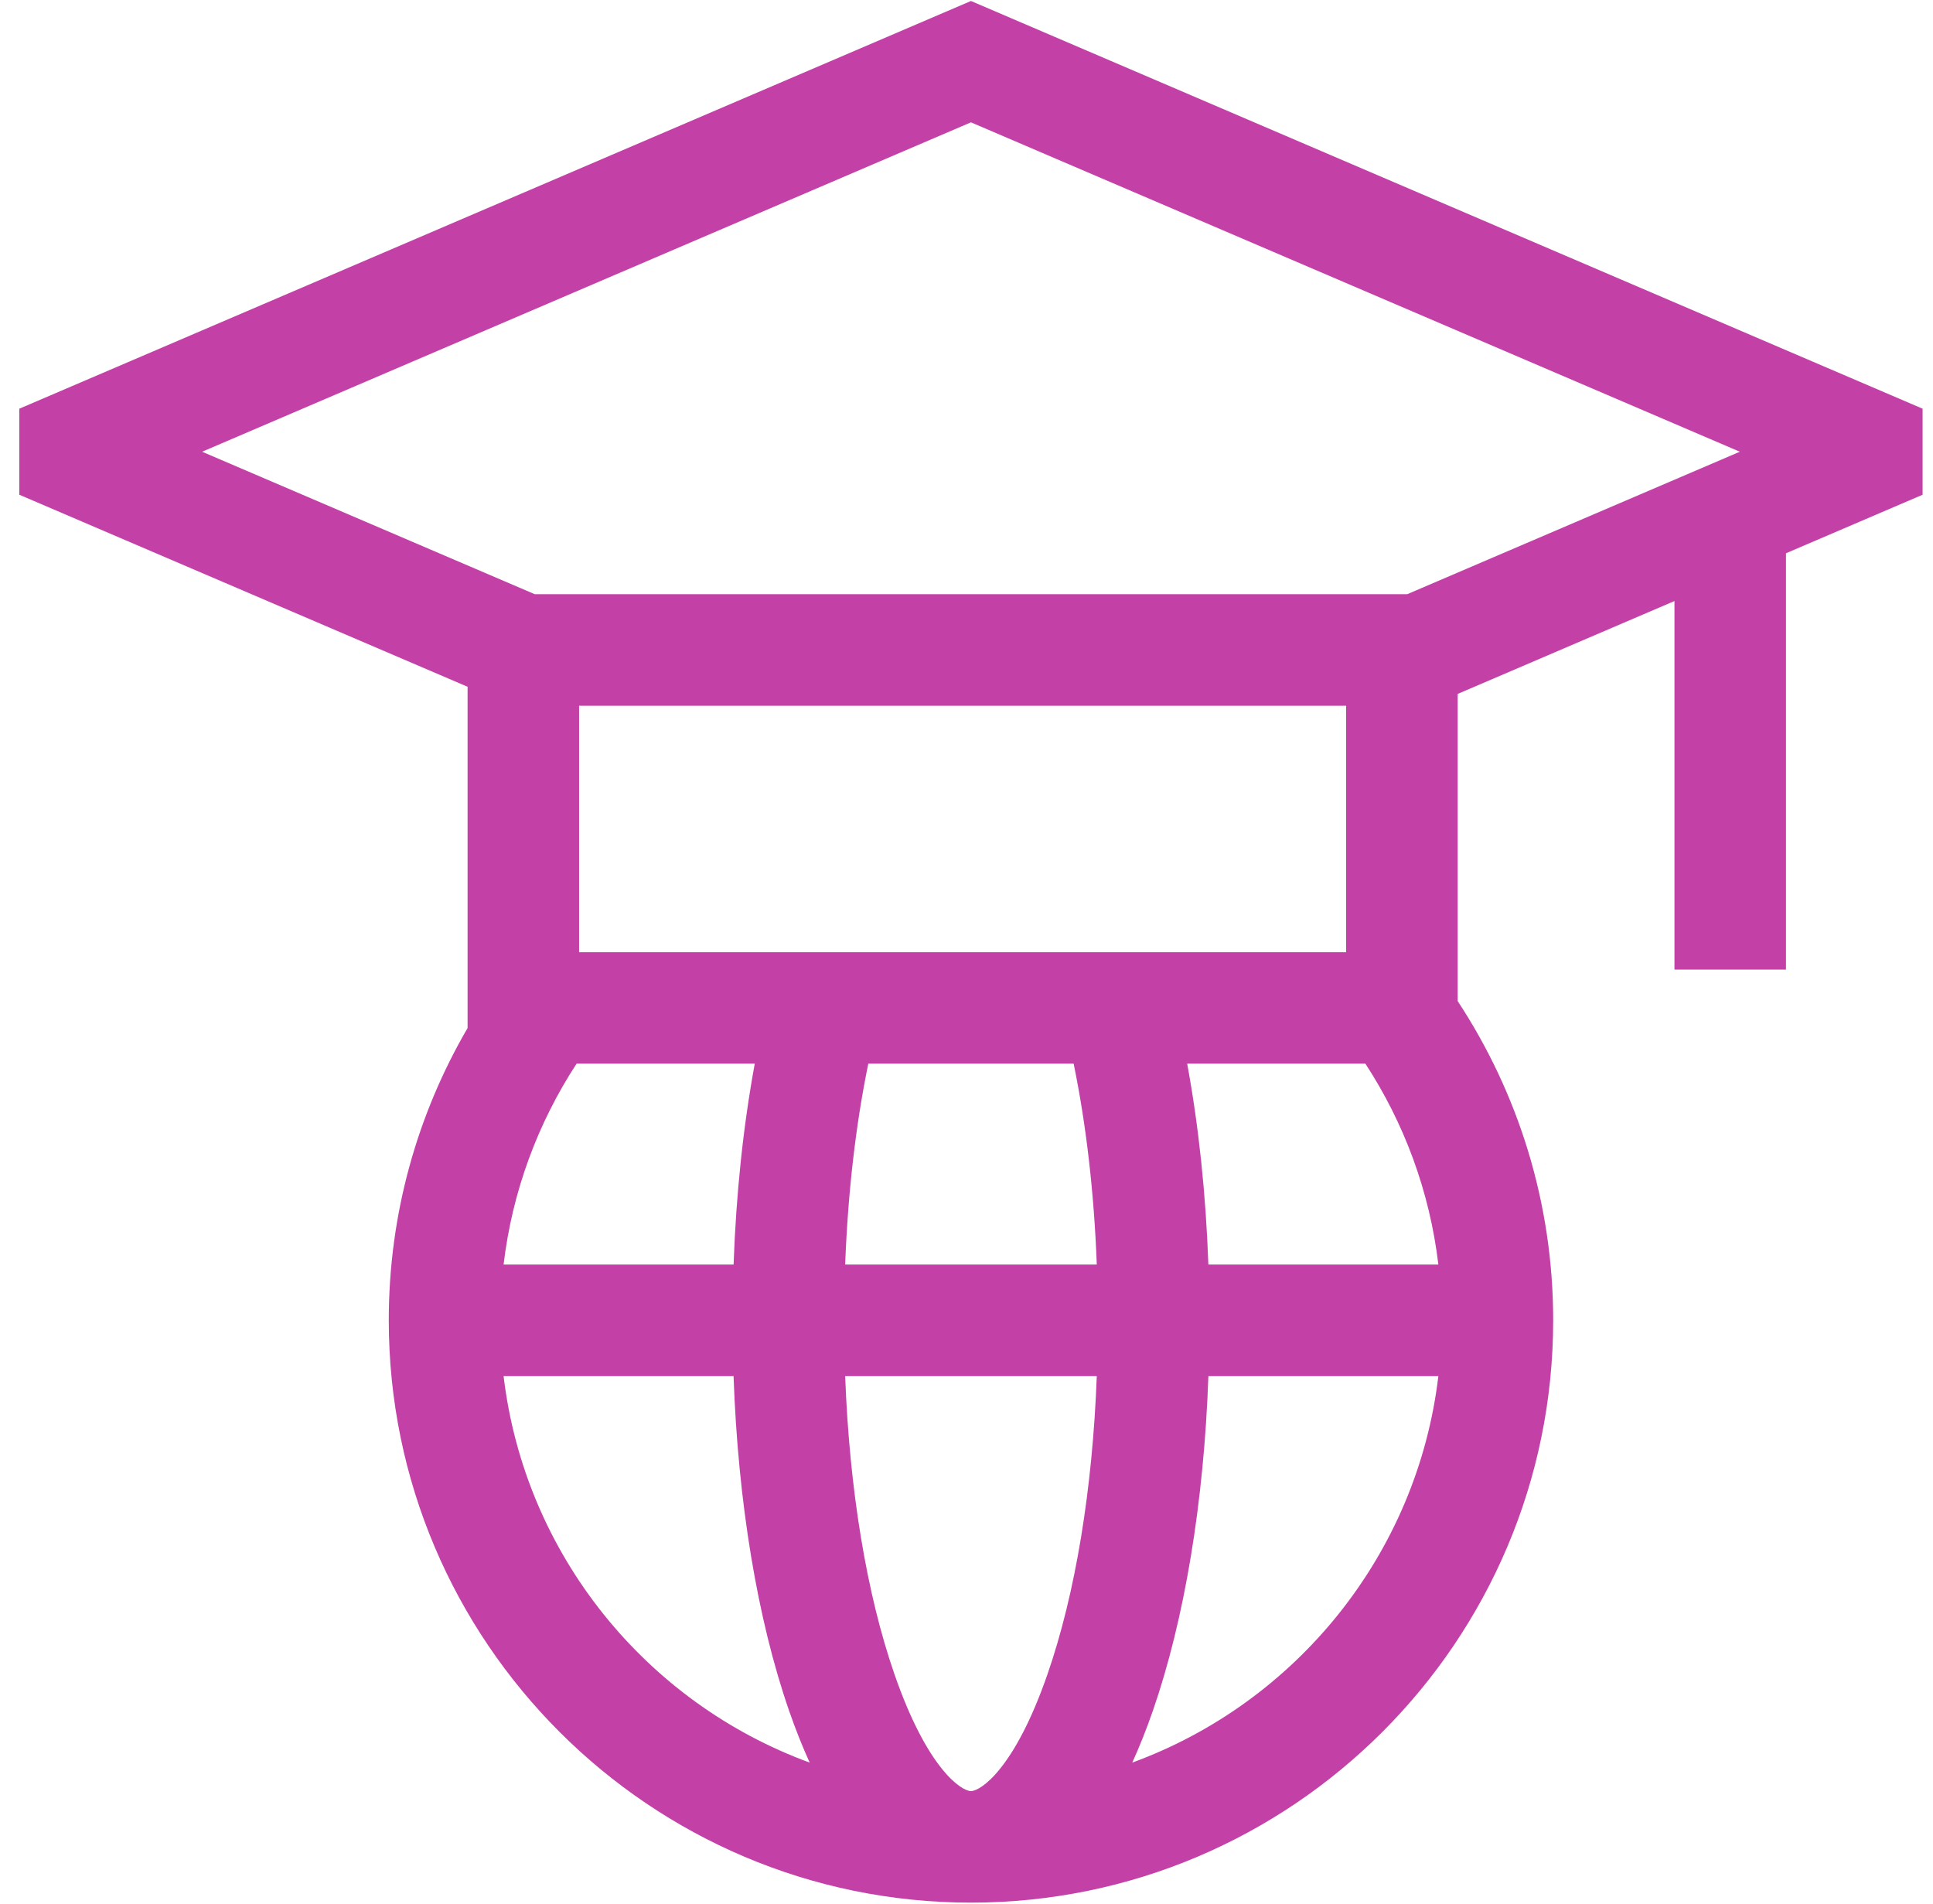 <svg xmlns="http://www.w3.org/2000/svg" width="65" height="64" viewBox="0 0 65 64" fill="none"><g clip-path="url(#clip0_725_7755)"><path d="M64.65 13.74L32.65 0.033L0.65 13.74V16.633L15.723 23.089V34.563C14.039 37.452 13.073 40.809 13.073 44.388C13.073 55.183 21.855 63.966 32.65 63.966C43.446 63.966 52.228 55.183 52.228 44.388C52.228 40.428 51.045 36.739 49.016 33.655V23.33L56.306 20.207V32.596H60.056V18.601L64.65 16.633V13.74ZM32.65 4.113L58.504 15.187L47.319 19.977H17.982L6.797 15.187L32.65 4.113ZM40.633 42.513C40.549 40.138 40.307 37.854 39.921 35.761H45.913C47.211 37.749 48.074 40.045 48.367 42.513H40.633ZM32.65 60.216C32.337 60.216 31.19 59.495 30.079 56.291C29.138 53.58 28.563 50.072 28.42 46.263H36.881C36.738 50.072 36.163 53.58 35.222 56.291C34.11 59.495 32.964 60.216 32.65 60.216ZM16.934 42.513C17.227 40.045 18.09 37.749 19.388 35.761H25.38C24.994 37.854 24.752 40.138 24.668 42.513H16.934ZM45.266 32.011H19.473V23.727H45.266V32.011ZM28.42 42.513C28.511 40.099 28.776 37.807 29.198 35.761H36.103C36.525 37.807 36.79 40.099 36.881 42.513H28.42ZM16.934 46.263H24.667C24.816 50.494 25.466 54.436 26.536 57.521C26.758 58.159 26.989 58.736 27.227 59.258C21.726 57.246 17.646 52.264 16.934 46.263ZM38.074 59.258C38.312 58.736 38.543 58.159 38.765 57.521C39.835 54.436 40.485 50.494 40.634 46.263H48.367C47.655 52.264 43.575 57.246 38.074 59.258Z" fill="#C341A7"></path></g><defs><clipPath id="clip0_725_7755"><rect width="64" height="64" fill="white" transform="translate(0.65)"></rect></clipPath></defs></svg>